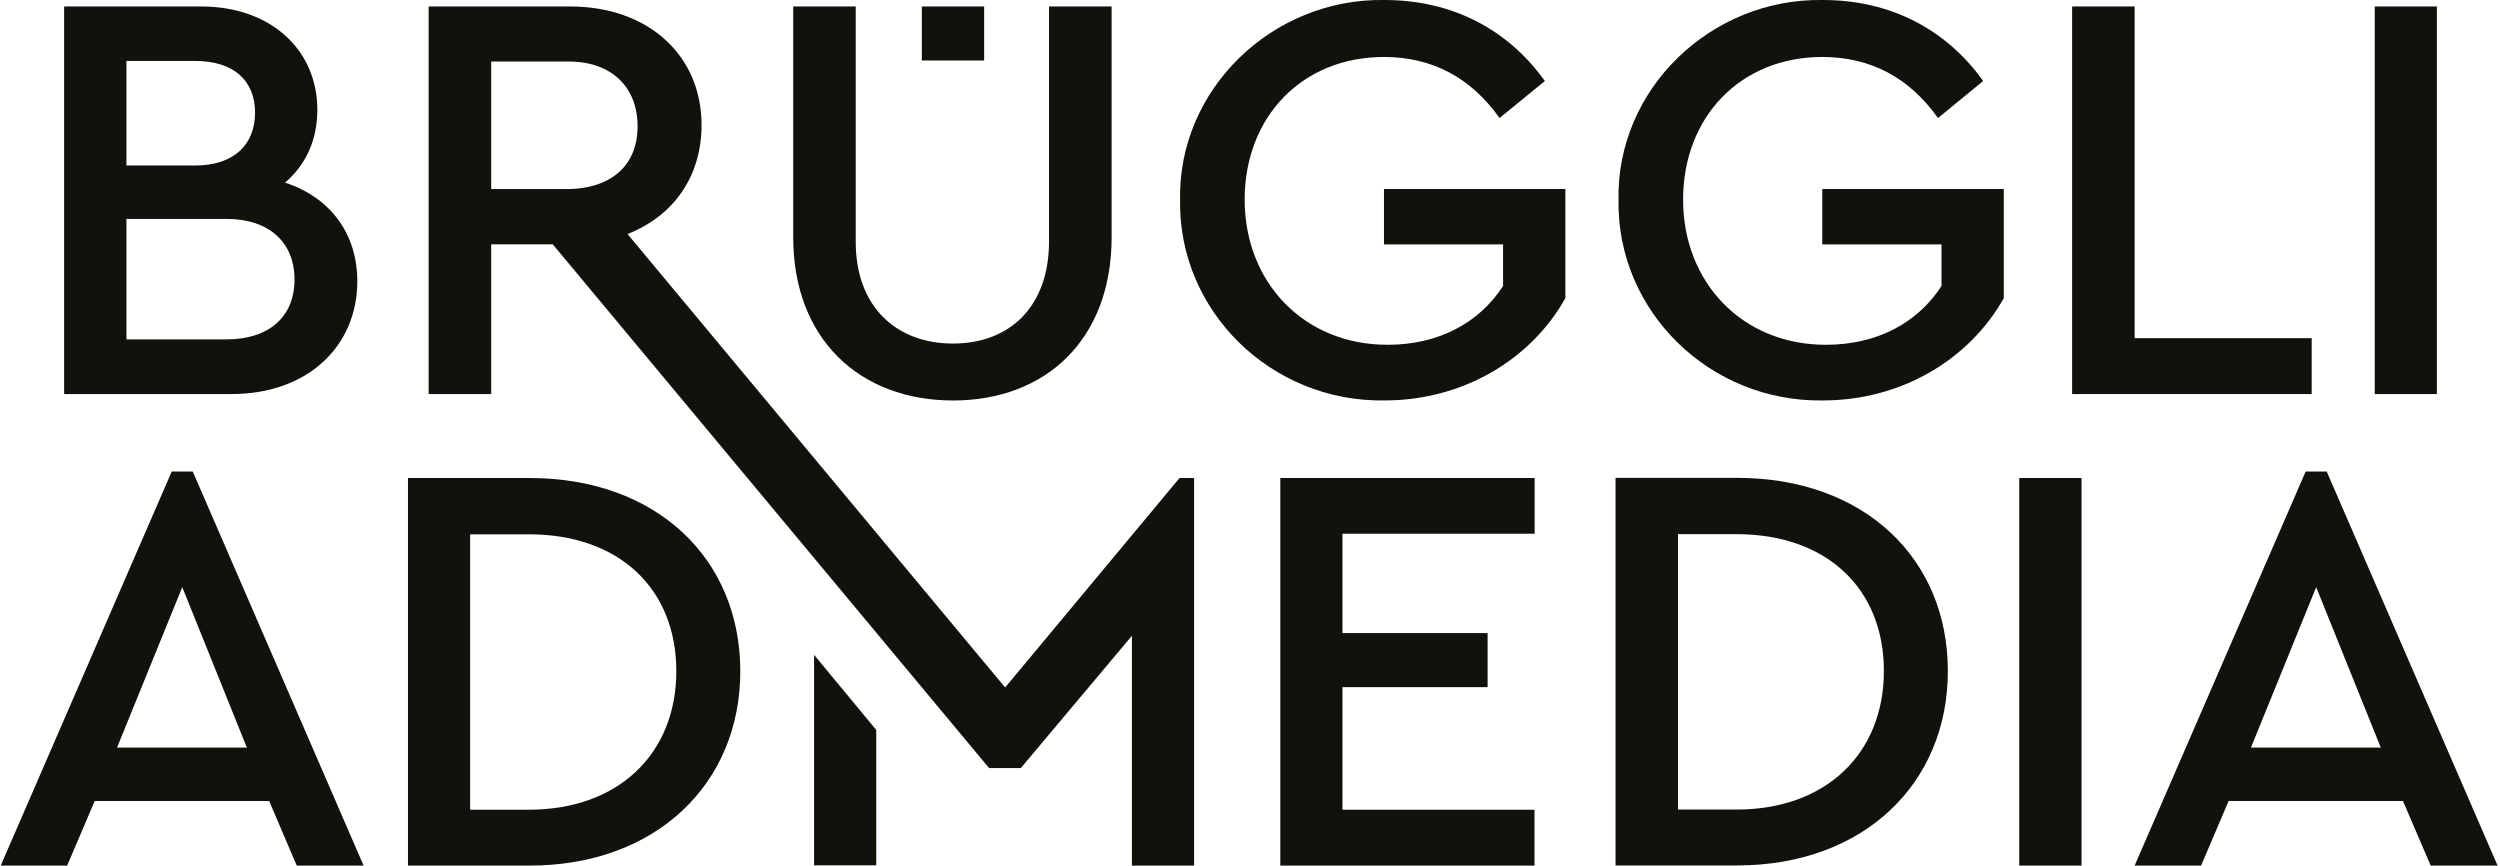 <?xml version="1.0" encoding="UTF-8"?><svg id="Ebene_1" xmlns="http://www.w3.org/2000/svg" viewBox="0 0 824.06 285.33"><defs><style>.cls-1{fill:#12120d;}</style></defs><path class="cls-1" d="m93.95,60.21c6.96-6,10.65-14.13,10.65-24.02,0-19.73-15.29-34.06-38.3-34.06H21.14s0,127.76,0,127.76h55.21c24.98,0,41.43-15.69,41.43-37.19,0-15.69-8.93-27.65-23.82-32.5ZM41.68,20.09h22.66c12.61,0,19.73,6.41,19.73,17.05s-7.11,17.41-19.73,17.41h-22.66V20.09Zm32.95,91.78h-32.95v-39.71h32.95c14.13,0,22.45,7.77,22.45,19.98s-8.33,19.73-22.45,19.73Z"/><path class="cls-1" d="m388.81,157.55l-57.49,69.06-124.47-149.47c15.29-6,24.4-19.1,24.4-35.91,0-23.06-17.61-39.1-43.34-39.1h-46.62v127.76h20.62v-49.35h20.3l143.82,172.64h10.45l36.63-43.61v75.76h20.49v-127.78h-4.79ZM187.51,62.33h-25.6V20.29h25.6c14.18,0,22.58,8.53,22.65,21.15.07,13.81-9.5,20.62-22.65,20.89Z"/><path class="cls-1" d="m345.79,2.13v77.4c0,21.7-13.09,33.71-31.66,33.71s-32.14-12.01-32.06-33.71V2.13h-20.61v76.04c0,33.71,22.05,53.84,52.68,53.84s52.28-20.13,52.28-53.84V2.13h-20.61Z"/><path class="cls-1" d="m456.19,62.33v18.22h39.26v13.72c-7.92,12.21-21.29,19.38-38.1,19.38-27.5,0-47.08-20.54-47.08-47.84s18.97-47.03,45.92-47.03c15.84,0,28.61,6.76,38.1,20.13l14.94-12.21C497.01,9.65,478.65,0,456.34,0c-36.94-.61-68.12,29.42-67.36,66-.56,36.58,30.02,66.56,67.36,66,25.78,0,48.24-13.37,59.64-33.71v-35.98h-59.79Z"/><path class="cls-1" d="m600.66,62.33v18.22h39.31v13.72c-7.92,12.21-21.29,19.38-38.15,19.38-27.5,0-47.03-20.54-47.03-47.84s18.97-47.03,45.87-47.03c15.89,0,28.66,6.76,38.15,20.13l14.89-12.21C641.53,9.65,623.11,0,600.86,0c-36.99-.61-68.12,29.42-67.36,66-.55,36.58,30.02,66.56,67.36,66,25.73,0,48.19-13.37,59.64-33.71v-35.98h-59.84Z"/><path class="cls-1" d="m703.63,111.47V2.13h-20.61v127.76h78.97v-18.42h-58.35Z"/><path class="cls-1" d="m782.77,2.13v127.76h20.49V2.13h-20.49Z"/><path class="cls-1" d="m63.56,155.44h-6.96L.23,285.33h21.9l9.08-21.29h57.52l9.08,21.29h22.05l-56.31-129.88Zm-24.98,90.98l21.5-52.88,21.29,52.88h-42.79Z"/><path class="cls-1" d="m174.54,157.56h-40.06v127.76h40.06c41.63,0,69.48-26.89,69.48-64.08s-27.7-63.68-69.48-63.68Zm-.2,109.34h-19.38v-90.78h19.38c29.82,0,48.59,18.01,48.59,45.11s-18.97,45.67-48.59,45.67Z"/><path class="cls-1" d="m442.51,266.91v-40.42h47.84v-17.81h-47.84v-32.75h63.34v-18.37h-83.83v127.76h83.79v-18.42h-63.3Z"/><path class="cls-1" d="m572.58,157.51h-40.06v127.76h40.06c41.63,0,69.48-26.89,69.48-64.08s-27.65-63.68-69.48-63.68Zm-.2,109.34h-19.26v-90.78h19.26c29.82,0,48.59,18.01,48.59,45.11s-18.97,45.67-48.59,45.67Z"/><path class="cls-1" d="m665.59,157.56v127.76h20.54v-127.76h-20.54Z"/><path class="cls-1" d="m766.95,155.44h-6.96l-56.36,129.88h21.9l9.08-21.29h57.47l9.13,21.29h22.05l-56.31-129.88Zm-24.98,90.98l21.5-52.88,21.29,52.88h-42.79Z"/><rect class="cls-1" x="303.86" y="2.13" width="20.54" height="17.81"/><polygon class="cls-1" points="268.34 215.85 288.83 240.6 288.83 285.23 268.34 285.23 268.34 215.85"/></svg>